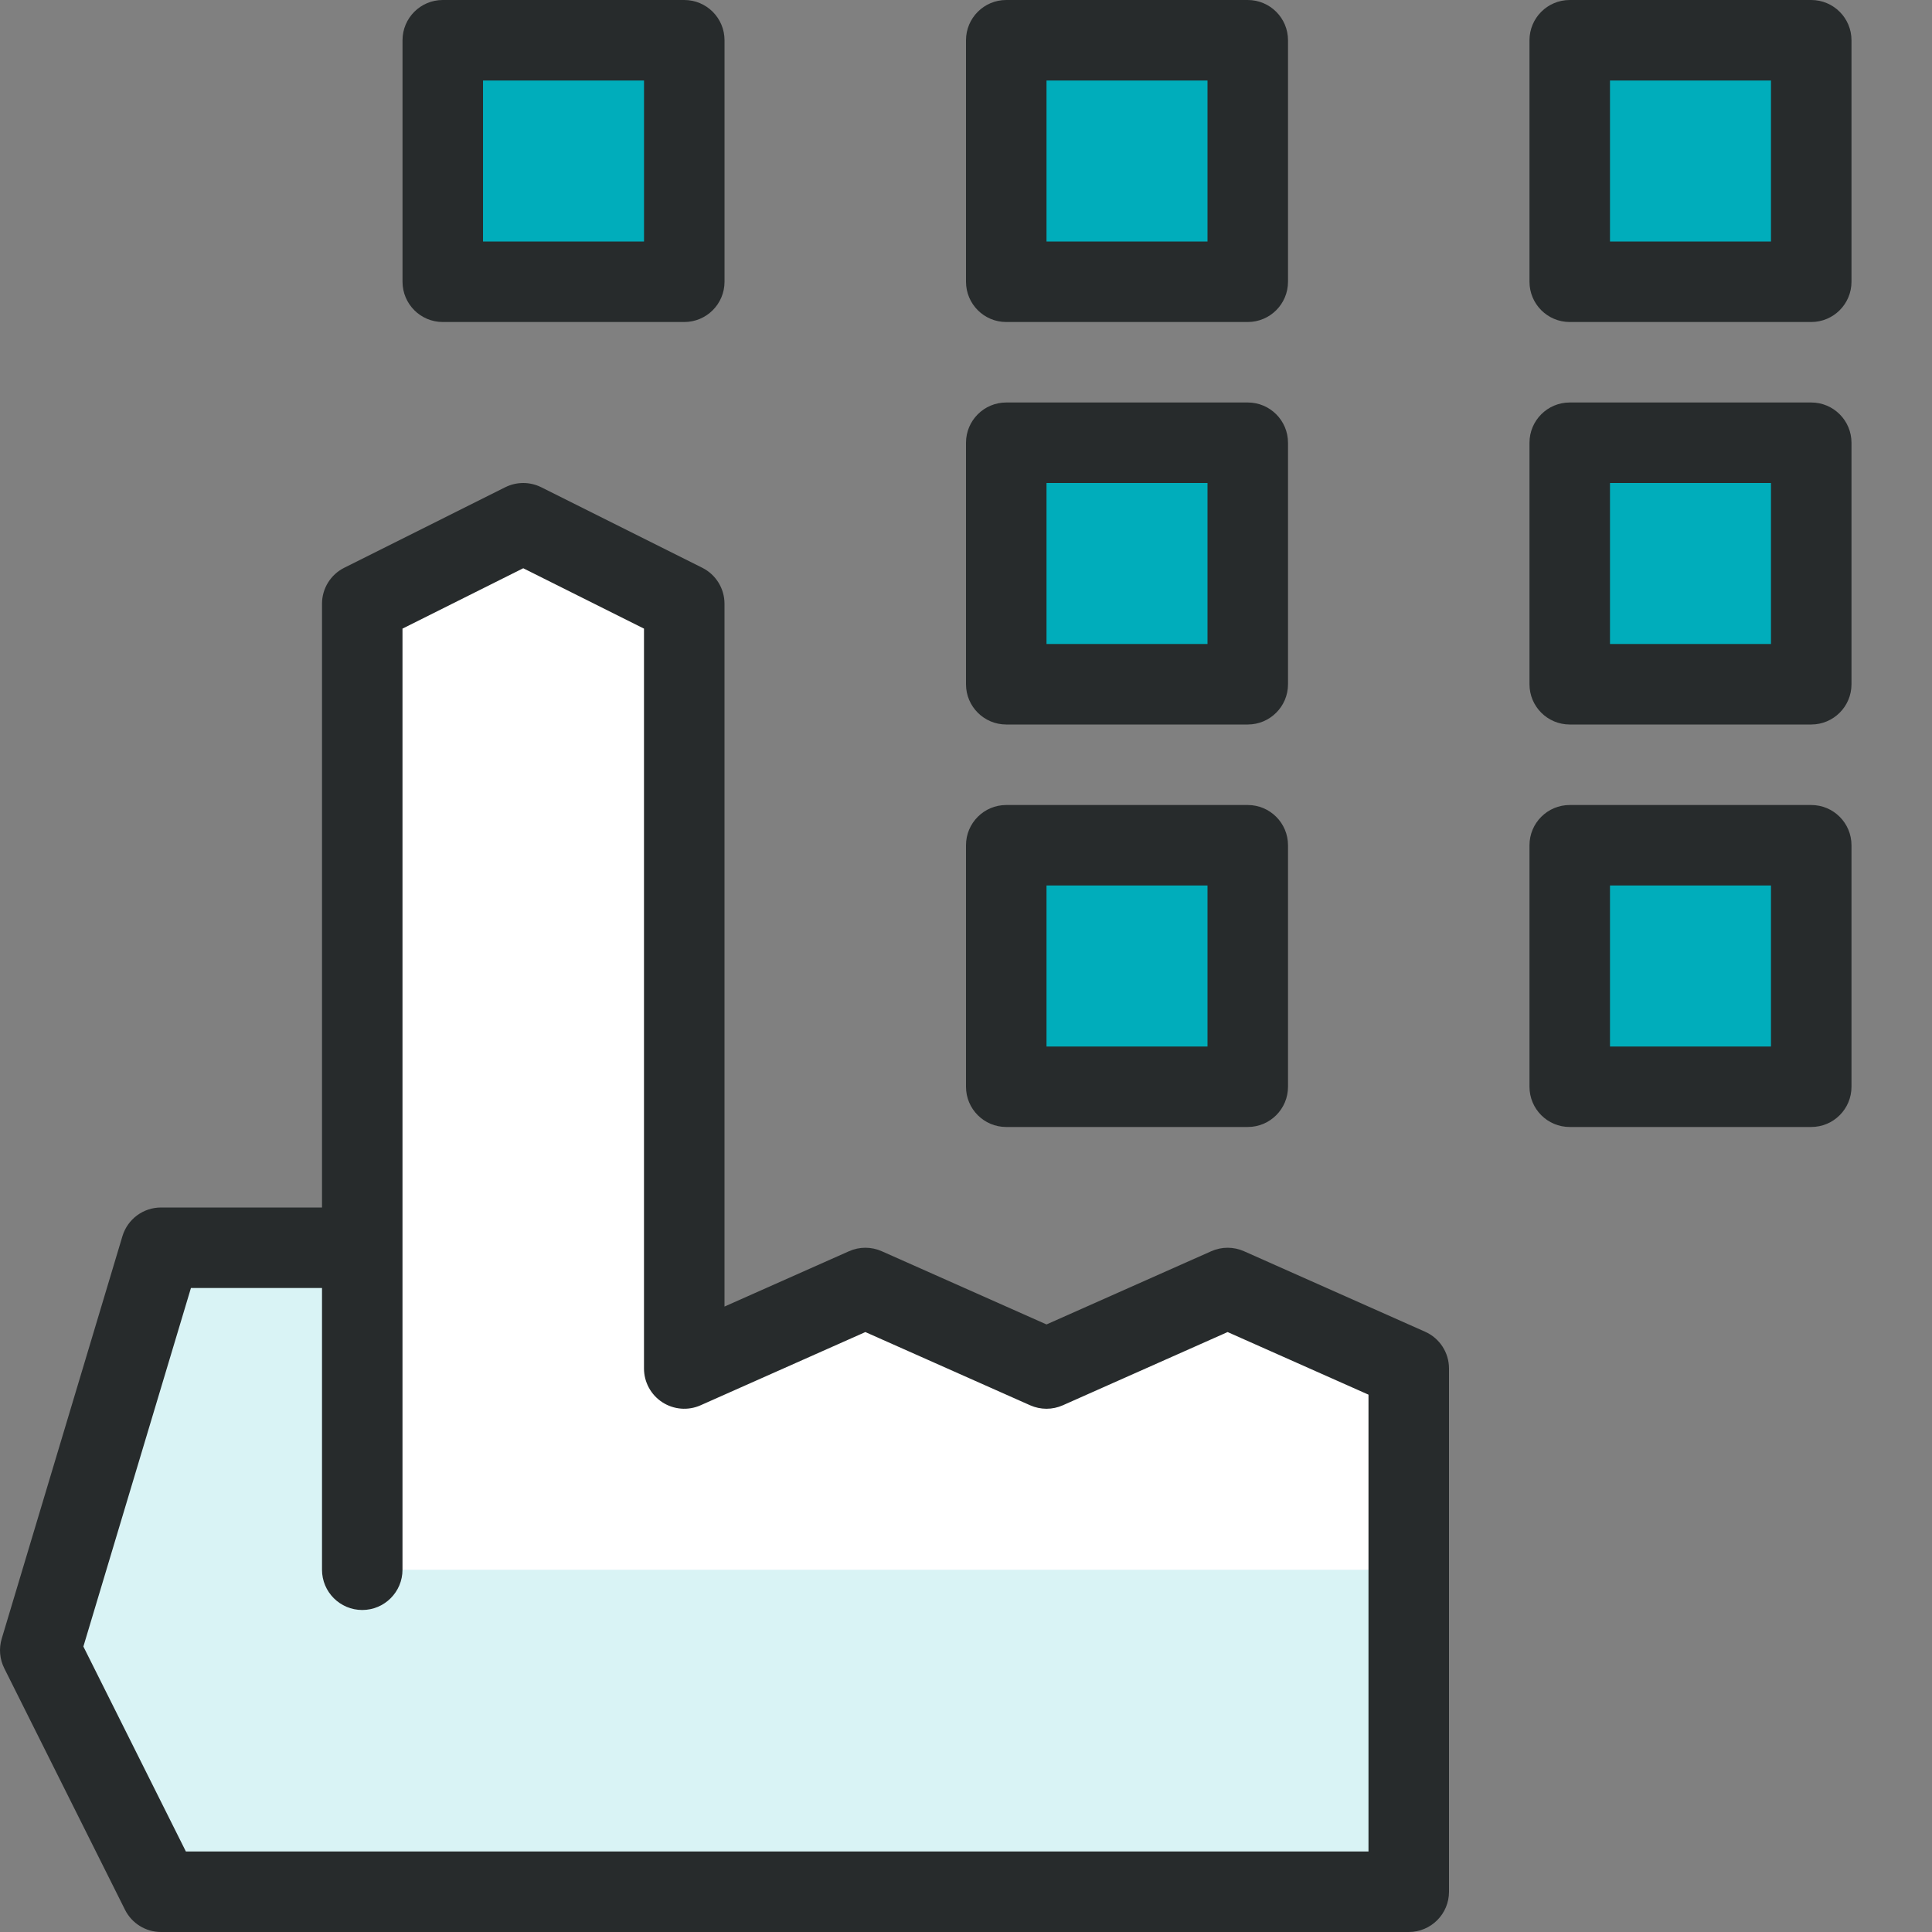 <?xml version="1.0" encoding="UTF-8"?>
<svg xmlns="http://www.w3.org/2000/svg" width="70" height="70" viewBox="0 0 70 70" fill="none">
  <rect x="0" y="0" width="70" height="70" fill="#808080" stroke="none"/>
  <g clip-path="url(#clip0_111_1955)">
    <path d="M24.791 1.458H16.041V10.208H24.791V1.458Z" fill="#00ADBB"></path>
    <path d="M45.209 1.458H36.459V10.208H45.209V1.458Z" fill="#00ADBB"></path>
    <path d="M65.625 1.458H56.875V10.208H65.625V1.458Z" fill="#00ADBB"></path>
    <path d="M45.209 16.042H36.459V24.792H45.209V16.042Z" fill="#00ADBB"></path>
    <path d="M65.625 16.042H56.875V24.792H65.625V16.042Z" fill="#00ADBB"></path>
    <path d="M45.209 30.625H36.459V39.375H45.209V30.625Z" fill="#00ADBB"></path>
    <path d="M65.625 30.625H56.875V39.375H65.625V30.625Z" fill="#00ADBB"></path>
    <path d="M13.126 56.875V21.875L18.959 18.958L24.792 21.875V49.583L31.355 46.667L37.917 49.583L44.48 46.667L51.042 49.583V68.542H5.834L1.459 59.792L5.834 45.208H13.126" fill="white"></path>
    <path d="M13.126 56.875V45.208H5.834L1.459 59.792L5.834 68.542H51.042V56.875H13.126Z" fill="#00ADBB" fill-opacity="0.15"></path>
    <path fill-rule="evenodd" clip-rule="evenodd" d="M14.584 1.458C14.584 0.653 15.237 0 16.042 0H24.792C25.598 0 26.251 0.653 26.251 1.458V10.208C26.251 11.014 25.598 11.667 24.792 11.667H16.042C15.237 11.667 14.584 11.014 14.584 10.208V1.458ZM17.501 2.917V8.75H23.334V2.917H17.501Z" fill="#272B2C"></path>
    <path fill-rule="evenodd" clip-rule="evenodd" d="M35 1.458C35 0.653 35.653 0 36.458 0H45.208C46.014 0 46.667 0.653 46.667 1.458V10.208C46.667 11.014 46.014 11.667 45.208 11.667H36.458C35.653 11.667 35 11.014 35 10.208V1.458ZM37.917 2.917V8.75H43.75V2.917H37.917Z" fill="#272B2C"></path>
    <path fill-rule="evenodd" clip-rule="evenodd" d="M55.416 1.458C55.416 0.653 56.069 0 56.874 0H65.624C66.43 0 67.083 0.653 67.083 1.458V10.208C67.083 11.014 66.43 11.667 65.624 11.667H56.874C56.069 11.667 55.416 11.014 55.416 10.208V1.458ZM58.333 2.917V8.75H64.166V2.917H58.333Z" fill="#272B2C"></path>
    <path fill-rule="evenodd" clip-rule="evenodd" d="M35 16.042C35 15.236 35.653 14.583 36.458 14.583H45.208C46.014 14.583 46.667 15.236 46.667 16.042V24.792C46.667 25.597 46.014 26.25 45.208 26.25H36.458C35.653 26.25 35 25.597 35 24.792V16.042ZM37.917 17.5V23.333H43.75V17.5H37.917Z" fill="#272B2C"></path>
    <path fill-rule="evenodd" clip-rule="evenodd" d="M55.416 16.042C55.416 15.236 56.069 14.583 56.874 14.583H65.624C66.43 14.583 67.083 15.236 67.083 16.042V24.792C67.083 25.597 66.43 26.25 65.624 26.25H56.874C56.069 26.25 55.416 25.597 55.416 24.792V16.042ZM58.333 17.5V23.333H64.166V17.5H58.333Z" fill="#272B2C"></path>
    <path fill-rule="evenodd" clip-rule="evenodd" d="M35 30.625C35 29.82 35.653 29.167 36.458 29.167H45.208C46.014 29.167 46.667 29.82 46.667 30.625V39.375C46.667 40.181 46.014 40.833 45.208 40.833H36.458C35.653 40.833 35 40.181 35 39.375V30.625ZM37.917 32.083V37.917H43.75V32.083H37.917Z" fill="#272B2C"></path>
    <path fill-rule="evenodd" clip-rule="evenodd" d="M55.416 30.625C55.416 29.82 56.069 29.167 56.874 29.167H65.624C66.43 29.167 67.083 29.82 67.083 30.625V39.375C67.083 40.181 66.43 40.833 65.624 40.833H56.874C56.069 40.833 55.416 40.181 55.416 39.375V30.625ZM58.333 32.083V37.917H64.166V32.083H58.333Z" fill="#272B2C"></path>
    <path fill-rule="evenodd" clip-rule="evenodd" d="M18.306 17.654C18.717 17.449 19.2 17.449 19.61 17.654L25.444 20.571C25.938 20.818 26.25 21.323 26.25 21.875V47.339L30.762 45.334C31.139 45.166 31.569 45.166 31.947 45.334L37.917 47.987L43.887 45.334C44.264 45.166 44.694 45.166 45.072 45.334L51.634 48.251C52.161 48.485 52.5 49.007 52.5 49.583V68.542C52.5 69.347 51.847 70 51.042 70H5.833C5.281 70 4.776 69.688 4.529 69.194L0.154 60.444C-0.012 60.112 -0.045 59.728 0.062 59.373L4.436 44.789C4.622 44.172 5.189 43.75 5.833 43.75H11.667V21.875C11.667 21.323 11.979 20.818 12.473 20.571L18.306 17.654ZM11.667 46.667V56.875C11.667 57.68 12.32 58.333 13.125 58.333C13.93 58.333 14.583 57.68 14.583 56.875V22.776L18.958 20.589L23.333 22.776V49.583C23.333 50.077 23.583 50.537 23.997 50.806C24.411 51.075 24.933 51.117 25.384 50.916L31.354 48.263L37.324 50.916C37.702 51.084 38.132 51.084 38.509 50.916L44.479 48.263L49.583 50.531V67.083H6.735L3.021 59.657L6.918 46.667H11.667Z" fill="#272B2C"></path>
  </g>
  <defs>
    <clipPath id="clip0_111_1955">
      <rect width="70" height="70" fill="white"></rect>
    </clipPath>
  </defs>
</svg>
